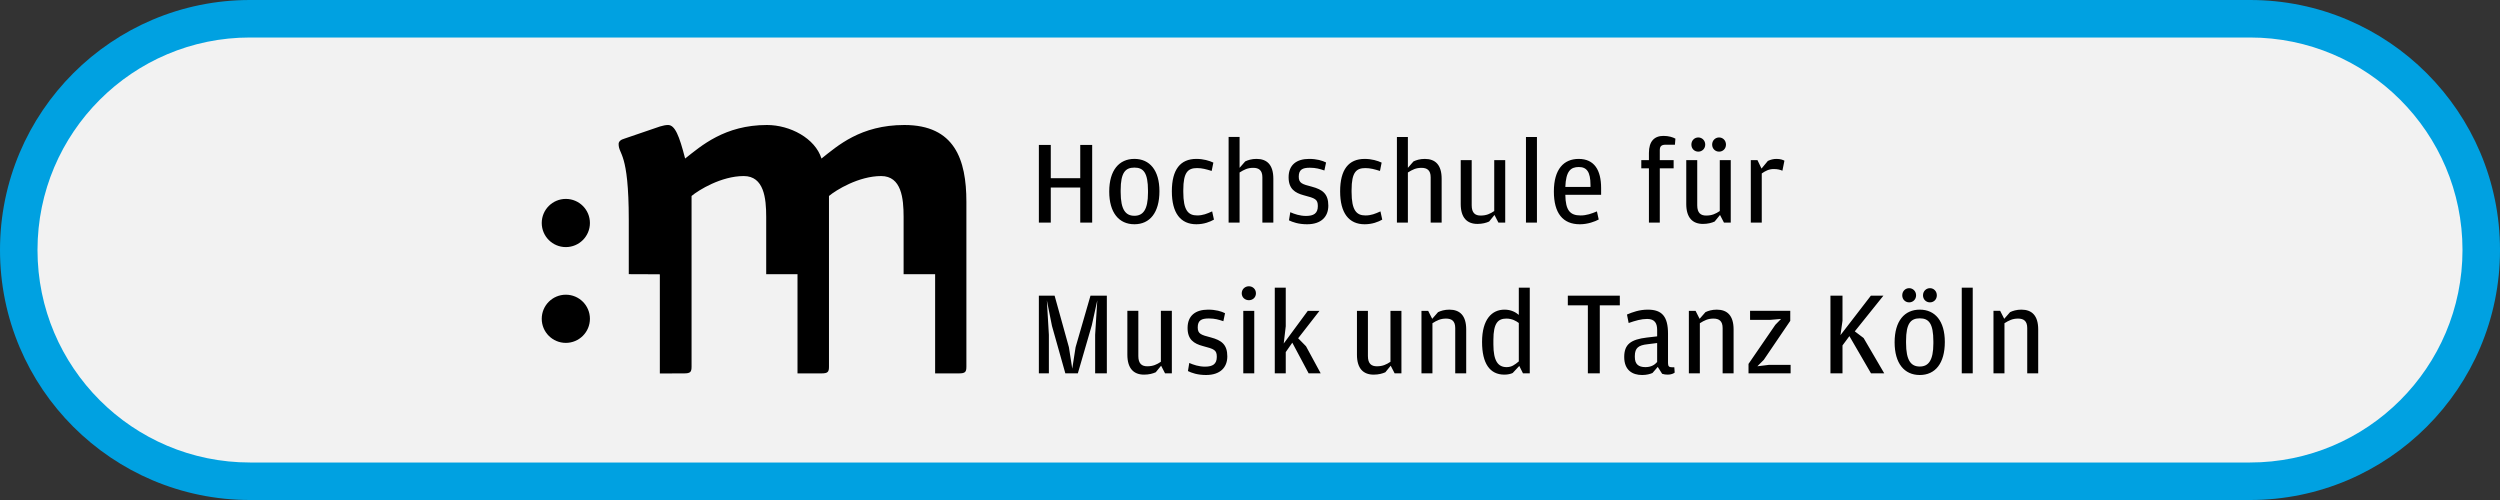 <?xml version="1.0" encoding="UTF-8" standalone="no"?> <svg xmlns="http://www.w3.org/2000/svg" xmlns:xlink="http://www.w3.org/1999/xlink" xmlns:serif="http://www.serif.com/" width="100%" height="100%" viewBox="0 0 3125 625" version="1.1" xml:space="preserve" style="fill-rule:evenodd;clip-rule:evenodd;stroke-linejoin:round;stroke-miterlimit:2;"><rect x="0" y="0" width="3125" height="625" fill="#333333" stroke="none"/><path d="M3125,312.5c0,-172.473 -140.027,-312.5 -312.5,-312.5l-2500,-0c-172.473,-0 -312.5,140.027 -312.5,312.5c0,172.473 140.027,312.5 312.5,312.5l2500,0c172.473,0 312.5,-140.027 312.5,-312.5Z" style="fill:#00a1e1;"></path><path d="M3078.12,312.5c-0,-146.602 -119.023,-265.625 -265.625,-265.625l-2500,0c-146.602,0 -265.625,119.023 -265.625,265.625c-0,146.602 119.023,265.625 265.625,265.625l2500,0c146.602,0 265.625,-119.023 265.625,-265.625Z" style="fill:#f2f2f2;"></path><g id="Logo-aus-Designheft" serif:id="Logo aus Designheft"><path id="untere-Textzeile" serif:id="untere Textzeile" d="M1298.58,466.656l12.515,0l0,-48.156l-2.522,-43.08l6.408,32.04l16.687,59.196l15.655,0l17.448,-60.084l6.852,-31.152l-2.68,42.921l-0,48.315l14.624,0l0,-97.074l-20.445,0l-18.622,64.431l-4.172,26.838l-4.187,-26.838l-17.876,-64.431l-19.685,0l0,97.074Zm152.511,-14.45c-5.06,3.426 -9.692,5.647 -16.988,5.647c-6.71,-0 -11.183,-3.125 -11.183,-12.816l0,-56.5l-13.72,0l-0,54.866c-0,17.289 8.058,24.887 20.874,24.887c6.107,0 11.024,-1.348 14.609,-2.966l6.709,-8.201l4.917,9.533l8.502,0l0,-78.119l-13.72,0l-0,63.669Zm56.515,16.544c17.734,0 26.537,-9.549 26.537,-23.269c-0,-14.752 -7.17,-20.129 -20.589,-23.698c-12.055,-3.14 -16.385,-4.33 -16.385,-12.53c0,-8.788 4.616,-11.183 13.863,-11.183c7.598,0 12.372,1.491 18.178,3.426l2.094,-9.993c-4.616,-2.363 -11.627,-4.457 -21.176,-4.457c-15.497,0 -25.648,7.297 -25.648,22.952c-0,14.45 7.915,19.526 18.939,22.508c14.323,3.743 17.59,4.933 17.59,13.578c0,9.088 -5.218,12.213 -14.751,12.213c-7.741,0 -14.609,-2.379 -19.669,-4.616l-1.649,10.136c4.473,2.237 11.928,4.933 22.666,4.933m53.518,-93.505c4.774,0 8.803,-3.41 8.803,-8.629c-0,-5.218 -4.029,-8.787 -8.803,-8.787c-4.775,-0 -8.946,3.569 -8.946,8.787c-0,5.219 4.171,8.629 8.946,8.629m-7.011,91.411l13.72,0l0,-78.119l-13.72,0l-0,78.119Zm53.089,-26.552l8.185,-11.77l20.414,38.322l15.068,0l-18.336,-33.833l-9.834,-9.993l26.679,-34.293l-14.608,0l-30.106,40.844l2.538,-21.635l0,-48.141l-13.72,0l-0,107.051l13.72,0l0,-26.552Zm130.891,12.102c-5.076,3.426 -9.691,5.647 -17.004,5.647c-6.709,-0 -11.182,-3.125 -11.182,-12.816l-0,-56.5l-13.705,0l0,54.866c0,17.289 8.042,24.887 20.858,24.887c6.123,0 11.04,-1.348 14.625,-2.966l6.709,-8.201l4.902,9.533l8.502,0l-0,-78.119l-13.705,0l0,63.669Zm52.185,-53.692l-5.06,-9.977l-8.375,0l0,78.119l13.721,0l-0,-62.622c5.662,-3.569 10.135,-5.805 16.988,-5.805c7.026,-0 11.499,2.982 11.499,11.769l0,56.658l13.721,0l-0,-54.865c-0,-17.306 -7.915,-24.745 -21.033,-24.745c-6.123,0 -10.722,1.491 -14.164,3.125l-7.297,8.343Zm108.241,-4.901c-4.029,-3.442 -9.708,-6.567 -17.892,-6.567c-15.656,0 -28.044,11.912 -28.044,40.4c0,26.838 9.707,40.844 27.885,40.844c4.616,0 8.343,-1.031 10.437,-2.078l8.201,-8.803l4.615,9.247l8.502,0l0,-107.051l-13.704,0l-0,34.008Zm-0,58.133c-5.235,4.33 -8.962,7.154 -15.212,7.154c-10.58,-0 -16.559,-7.471 -16.559,-28.329l-0,-5.663c-0,-21.461 5.979,-26.679 16.401,-26.679c7.011,-0 12.229,3.124 15.37,5.52l-0,47.997Zm86.319,-70.061l0,84.971l14.91,0l0,-84.971l25.046,-0l-0,-12.103l-65.001,0l-0,12.103l25.045,-0Zm86.605,38.75l-12.832,1.491c-19.97,2.395 -28.329,8.359 -28.329,24.3c0,16.56 10.31,22.524 22.365,22.524c5.536,-0 10.009,-1.205 12.991,-2.538l6.551,-7.598l5.52,8.645c2.078,0.73 4.615,1.031 6.995,1.031c4.187,0 7.153,-1.348 8.66,-2.538l-0.46,-6.709l-3.14,-0c-3.268,-0 -4.743,-1.047 -4.743,-5.219l-0,-36.656c-0,-21.334 -7.312,-30.122 -25.204,-30.122c-10.596,0 -19.082,3.125 -26.093,6.107l2.094,10.596c8.502,-2.982 15.941,-5.076 23.11,-5.076c9.835,-0 12.515,5.805 12.515,13.72l0,8.042Zm0,32.057c-2.839,3.267 -7.137,6.408 -14.608,6.408c-8.788,-0 -13.277,-3.728 -13.277,-12.674l0,-1.189c0,-10.136 4.616,-13.578 15.957,-14.752l11.928,-1.507l0,23.714Zm53.074,-53.978l-5.06,-9.977l-8.375,0l-0,78.119l13.736,0l0,-62.622c5.663,-3.569 10.152,-5.805 17.004,-5.805c7.011,-0 11.468,2.982 11.468,11.769l-0,56.658l13.704,0l0,-54.865c0,-17.306 -7.883,-24.745 -21.016,-24.745c-6.107,0 -10.739,1.491 -14.149,3.125l-7.312,8.343Zm61.131,68.142l52.629,0l0,-10.58l-27.124,0l-14.465,1.777l8.041,-8.042l33.104,-48.759l-0,-12.515l-50.25,0l-0,11.325l24.76,0l14.006,-1.189l-7.154,7.312l-33.547,48.886l-0,11.785Zm114.934,-47.712l2.554,-18.035l-0,-31.327l-15.069,0l0,97.074l15.069,0l-0,-34.88l8.628,-11.642l26.997,46.522l16.544,0l-25.775,-44.127l-11.04,-8.343l35.784,-44.604l-15.671,0l-38.021,49.362Zm111.841,-40.987c4.759,0 8.629,-3.584 8.629,-8.803c-0,-5.234 -3.87,-8.946 -8.629,-8.946c-4.647,0 -8.66,3.712 -8.66,8.946c-0,5.219 4.013,8.803 8.66,8.803m-25.966,0c4.648,0 8.661,-3.584 8.661,-8.803c-0,-5.234 -4.013,-8.946 -8.661,-8.946c-4.758,0 -8.644,3.712 -8.644,8.946c-0,5.219 3.886,8.803 8.644,8.803m13.277,90.793c19.367,-0 31.311,-14.609 31.311,-41.304c-0,-26.235 -12.23,-40.4 -31.311,-40.4c-19.082,0 -31.454,14.165 -31.454,40.844c-0,26.251 12.071,40.86 31.454,40.86m-0,-10.596c-10.739,0 -17.147,-7.153 -17.147,-29.502l0,-2.538c0,-22.08 5.964,-28.187 17.147,-28.187c11.182,0 16.988,6.107 16.988,28.916l-0,2.395c-0,21.763 -6.409,28.916 -16.988,28.916m52.47,8.502l13.721,0l-0,-107.035l-13.721,0l0,107.035Zm53.09,-68.142l-5.076,-9.977l-8.359,0l-0,78.119l13.736,0l-0,-62.622c5.663,-3.569 10.136,-5.805 16.988,-5.805c7.011,-0 11.468,2.982 11.468,11.769l-0,56.658l13.72,0l0,-54.865c0,-17.306 -7.899,-24.745 -21.017,-24.745c-6.106,0 -10.722,1.491 -14.148,3.125l-7.312,8.343Z" style="fill-rule:nonzero;"></path><path id="obere-Textzeile" serif:id="obere Textzeile" d="M1350.31,234.401l0,43.826l14.91,-0l0,-97.042l-14.91,-0l0,41.573l-36.831,0l0,-41.573l-14.894,-0l0,97.042l14.894,-0l0,-43.826l36.831,-0Zm67.682,45.92c19.383,-0 31.311,-14.609 31.311,-41.304c0,-26.236 -12.229,-40.4 -31.311,-40.4c-19.081,-0 -31.454,14.164 -31.454,40.86c0,26.235 12.087,40.844 31.454,40.844m0,-10.596c-10.722,-0 -17.146,-7.154 -17.146,-29.519l-0,-2.522c-0,-22.079 5.964,-28.186 17.146,-28.186c11.183,-0 17.004,6.107 17.004,28.932l0,2.395c0,21.746 -6.408,28.9 -17.004,28.9m77.532,10.596c9.391,-0 16.988,-2.983 21.921,-5.806l-2.252,-10.294c-6.551,2.966 -11.627,5.076 -18.78,5.076c-11.183,-0 -17.29,-6.44 -17.29,-29.376l0,-2.38c0,-22.507 5.964,-27.44 17.29,-27.44c6.106,-0 11.484,1.491 18.177,3.568l2.11,-10.437c-5.076,-2.379 -12.531,-4.615 -21.176,-4.615c-20.128,-0 -30.708,13.276 -30.708,40.542c0,27.14 10.865,41.162 30.708,41.162m53.962,-64.716c5.663,-3.569 10.136,-5.822 17.004,-5.822c7.011,0 11.484,2.998 11.484,11.801l-0,56.643l13.704,-0l0,-54.866c0,-17.289 -7.899,-24.744 -21.017,-24.744c-6.106,-0 -10.738,1.491 -14.164,3.14l-7.011,8.026l0,-38.591l-13.72,-0l-0,107.035l13.72,-0l0,-62.622Zm84.385,64.716c17.749,-0 26.536,-9.533 26.536,-23.254c0,-14.783 -7.153,-20.128 -20.572,-23.713c-12.071,-3.125 -16.386,-4.33 -16.386,-12.515c0,-8.803 4.616,-11.183 13.864,-11.183c7.581,0 12.372,1.491 18.177,3.427l2.094,-9.993c-4.632,-2.38 -11.643,-4.473 -21.176,-4.473c-15.497,-0 -25.648,7.312 -25.648,22.967c-0,14.435 7.915,19.526 18.939,22.492c14.323,3.744 17.591,4.933 17.591,13.578c-0,9.105 -5.219,12.245 -14.768,12.245c-7.74,0 -14.593,-2.411 -19.668,-4.647l-1.65,10.151c4.473,2.237 11.928,4.918 22.667,4.918m72.012,-0c9.39,-0 17.004,-2.983 21.921,-5.806l-2.237,-10.294c-6.567,2.966 -11.642,5.076 -18.796,5.076c-11.182,-0 -17.289,-6.44 -17.289,-29.376l-0,-2.38c-0,-22.507 5.964,-27.44 17.289,-27.44c6.123,-0 11.484,1.491 18.193,3.568l2.078,-10.437c-5.06,-2.379 -12.53,-4.615 -21.159,-4.615c-20.129,-0 -30.724,13.276 -30.724,40.542c-0,27.14 10.897,41.162 30.724,41.162m53.961,-64.716c5.679,-3.569 10.136,-5.822 17.004,-5.822c7.011,0 11.484,2.998 11.484,11.801l0,56.643l13.721,-0l-0,-54.866c-0,-17.289 -7.915,-24.744 -21.017,-24.744c-6.123,-0 -10.739,1.491 -14.181,3.14l-7.011,8.026l0,-38.591l-13.704,-0l-0,107.035l13.704,-0l0,-62.622Zm107.94,48.172c-5.06,3.41 -9.692,5.646 -16.988,5.646c-6.71,0 -11.183,-3.124 -11.183,-12.8l0,-56.515l-13.72,-0l-0,54.865c-0,17.29 8.057,24.903 20.89,24.903c6.106,0 11.024,-1.332 14.608,-2.982l6.71,-8.216l4.917,9.549l8.502,-0l-0,-78.119l-13.736,-0l-0,63.669Zm39.67,14.45l13.72,-0l0,-107.035l-13.72,-0l-0,107.035Zm49.203,-34.737l44.73,-0l-0,-8.486c-0,-22.366 -8.502,-36.387 -28.044,-36.387c-18.621,-0 -31.009,12.816 -31.009,40.717c-0,27.123 11.182,40.987 32.5,40.987c9.851,-0 18.939,-3.427 23.555,-5.965l-2.236,-10.135c-6.694,2.823 -13.118,5.076 -20.414,5.076c-13.277,-0 -18.797,-6.44 -19.082,-25.807m-0,-9.835c0.729,-19.827 6.709,-24.903 16.845,-24.903c9.85,0 14.609,5.948 14.609,22.524l-0,2.379l-31.454,0Zm104.497,-23.253l-0,67.825l13.578,-0l-0,-67.825l17.305,-0l-0,-10.294l-17.305,-0l-0,-12.388c-0,-4.759 1.935,-6.853 7.312,-6.853l11.611,0l0.602,-7.597c-3.267,-1.777 -8.343,-3.426 -14.91,-3.426c-11.484,-0 -18.193,6.852 -18.193,21.334l-0,8.93l-9.533,-0l0,10.294l9.533,-0Zm87.668,-20.874c4.774,-0 8.644,-3.585 8.644,-8.803c0,-5.235 -3.87,-8.93 -8.644,-8.93c-4.616,-0 -8.645,3.695 -8.645,8.93c0,5.218 4.029,8.803 8.645,8.803m-25.934,-0c4.616,-0 8.644,-3.585 8.644,-8.803c0,-5.235 -4.028,-8.93 -8.644,-8.93c-4.775,-0 -8.661,3.695 -8.661,8.93c0,5.218 3.886,8.803 8.661,8.803m26.822,74.249c-5.06,3.41 -9.691,5.646 -16.988,5.646c-6.709,0 -11.182,-3.124 -11.182,-12.8l-0,-56.515l-13.721,-0l0,54.865c0,17.29 8.058,24.903 20.874,24.903c6.123,0 11.04,-1.332 14.609,-2.982l6.709,-8.216l4.933,9.549l8.486,-0l0,-78.119l-13.72,-0l0,63.669Zm52.185,-53.09l-5.076,-10.579l-8.327,-0l-0,78.119l13.705,-0l-0,-61.417c4.488,-3.141 8.946,-5.536 14.91,-5.536c5.075,0 8.057,0.904 10.897,2.094l2.522,-12.515c-1.793,-1.047 -5.076,-2.236 -9.851,-2.236c-4.013,-0 -7.423,0.904 -10.881,2.538l-7.899,9.532Z" style="fill-rule:nonzero;"></path><path id="Logo-M" serif:id="Logo M" d="M1207.99,252.245c-0,-52.867 -14.704,-95.995 -77.532,-95.995c-54.818,0 -83.544,26.108 -103.593,41.923c-8.026,-25.522 -39.448,-41.923 -68.174,-41.923c-52.82,0 -82.227,26.108 -102.276,41.923c-7.344,-28.552 -12.69,-41.923 -21.366,-41.923c-2.697,0 -6.028,0.619 -10.025,1.824l-44.397,15.18c-4.679,1.237 -7.344,3.648 -7.344,6.709c0,13.959 12.69,9.089 12.69,94.774l-0,67.936l8.47,0.111l14.926,0l15.433,0.095l0,123.96l30.28,-0.096c8.026,0 9.374,-1.839 9.374,-8.501l0,-213.277c8.677,-7.297 37.149,-24.903 65.224,-24.903c25.395,-0 28.075,27.932 28.075,51.027l0,71.695l39.131,0l0,123.959l29.979,0c7.994,0 9.358,-1.839 9.358,-8.501l0,-213.277c8.677,-7.297 37.148,-24.903 65.224,-24.903c25.394,-0 28.059,27.932 28.059,51.027l0,71.695l39.401,0l-0,123.959l29.724,0c8.011,0 9.359,-1.839 9.359,-8.501l-0,-205.997Z" style="fill-rule:nonzero;"></path><path id="unterer-Punkt" serif:id="unterer Punkt" d="M677.173,398.483c-0,-16.624 13.482,-30.106 30.105,-30.106c16.639,-0 30.122,13.482 30.122,30.106c-0,16.638 -13.483,30.121 -30.122,30.121c-16.623,-0 -30.105,-13.483 -30.105,-30.121" style="fill-rule:nonzero;"></path><path id="oberer-Punkt" serif:id="oberer Punkt" d="M677.173,278.758c-0,-16.655 13.482,-30.121 30.105,-30.121c16.639,-0 30.122,13.466 30.122,30.121c-0,16.623 -13.483,30.106 -30.122,30.106c-16.623,-0 -30.105,-13.483 -30.105,-30.106" style="fill-rule:nonzero;"></path></g></svg> 